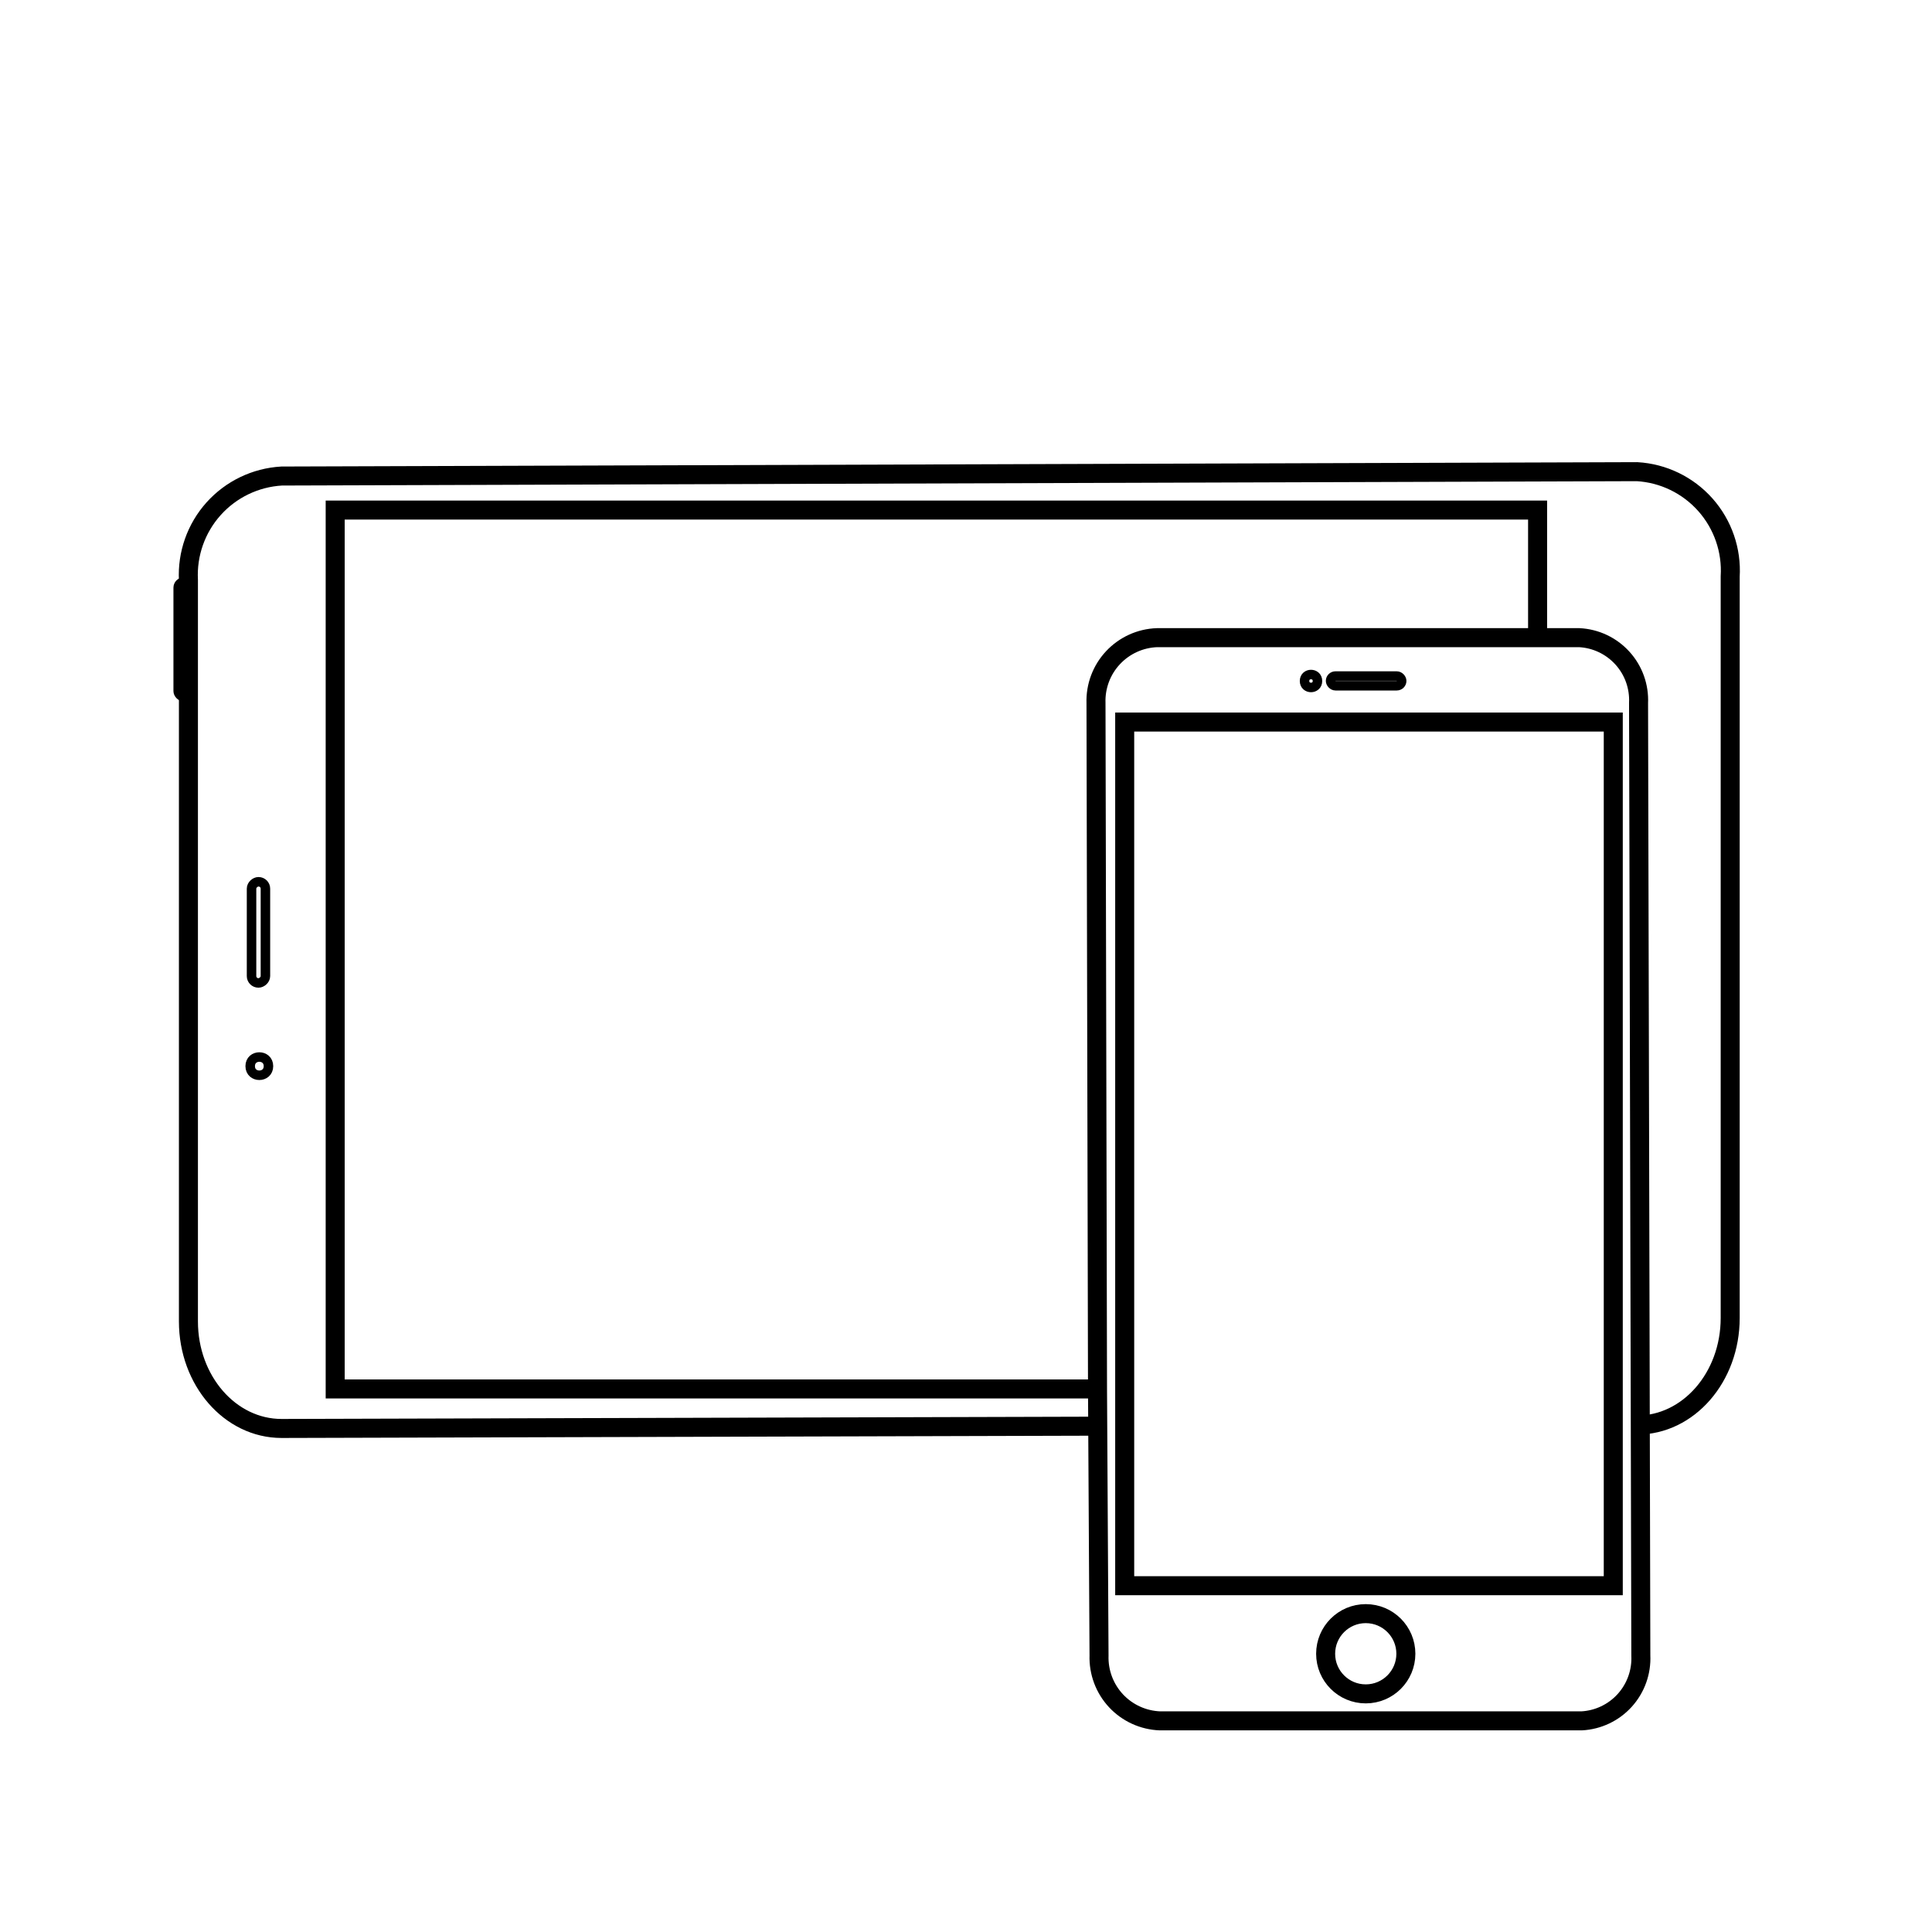 <?xml version="1.0" encoding="UTF-8"?>
<!-- Uploaded to: ICON Repo, www.svgrepo.com, Generator: ICON Repo Mixer Tools -->
<svg width="800px" height="800px" version="1.1" viewBox="144 144 512 512" xmlns="http://www.w3.org/2000/svg">
 <defs>
  <clipPath id="c">
   <path d="m148.09 197h503.81v397h-503.81z"/>
  </clipPath>
  <clipPath id="b">
   <path d="m363 241h288v410.9h-288z"/>
  </clipPath>
  <clipPath id="a">
   <path d="m424 500h164v151.9h-164z"/>
  </clipPath>
 </defs>
 <g clip-path="url(#c)">
  <path transform="matrix(5.038 0 0 5.038 148.09 148.09)" d="m85.3 74.15c2.71 0 4.9-2.52 4.9-5.63v-39.001c0.085-1.382-0.385-2.741-1.304-3.777-0.92-1.036-2.214-1.663-3.596-1.743l-71.3 0.23c-1.374 0.08-2.66 0.7-3.578 1.724-0.918 1.025-1.393 2.372-1.322 3.746v39c0 3.11 2.19 5.63 4.9 5.63l42.84-0.12" fill="none" stroke="#000000" stroke-miterlimit="10"/>
 </g>
 <path transform="matrix(5.038 0 0 5.038 148.09 148.09)" d="m56.93 72.25h-40.11v-46.231h63.249v6.711" fill="none" stroke="#000000" stroke-miterlimit="10"/>
 <path transform="matrix(5.038 0 0 5.038 148.09 148.09)" d="m13.31 55.27c0 0.64-0.961 0.64-0.961 0 0-0.64 0.961-0.64 0.961 0" fill="none" stroke="#000000" stroke-miterlimit="10" stroke-width=".5"/>
 <path transform="matrix(3.08e-16 -5.038 5.038 3.08e-16 -30.507 455.52)" d="m10.49 47.87h4.6c0.198 0 0.36 0.198 0.36 0.36v0.01c0 0.198-0.161 0.36-0.36 0.36h-4.6c-0.198 0-0.36-0.198-0.36-0.36v-0.01c0-0.198 0.161-0.36 0.36-0.36z" fill="none" stroke="#000000" stroke-miterlimit="10" stroke-width=".5"/>
 <path transform="matrix(-5.038 -6.17e-16 6.17e-16 -5.038 237.22 478.79)" d="m8.84 29.81c0.161 0 0.29 0.161 0.29 0.29v5.44c0 0.161-0.129 0.29-0.29 0.29s-0.29-0.161-0.29-0.29v-5.44c0-0.161 0.129-0.29 0.29-0.29z" fill="none" stroke="#000000" stroke-miterlimit="10" stroke-width=".5"/>
 <g clip-path="url(#b)">
  <path transform="matrix(5.038 0 0 5.038 148.09 148.09)" d="m57 86.27c-0.029 0.882 0.292 1.739 0.893 2.384 0.602 0.644 1.435 1.024 2.317 1.056h22.17c0.869-0.044 1.686-0.431 2.27-1.075 0.585-0.645 0.89-1.496 0.85-2.365l-0.12-50.1c0.041-0.869-0.264-1.72-0.849-2.364-0.585-0.645-1.402-1.032-2.271-1.075h-22.21c-0.882 0.031-1.715 0.411-2.317 1.056-0.602 0.644-0.923 1.502-0.893 2.383l0.08 36.08z" fill="none" stroke="#000000" stroke-miterlimit="10"/>
 </g>
 <g clip-path="url(#a)">
  <path transform="matrix(5.038 0 0 5.038 148.09 148.09)" d="m73.14 86.18c0 1.165-0.944 2.11-2.11 2.11s-2.11-0.944-2.11-2.11 0.944-2.111 2.11-2.111 2.11 0.945 2.11 2.111" fill="none" stroke="#000000" stroke-miterlimit="10"/>
 </g>
 <path transform="matrix(5.038 0 0 5.038 148.09 148.09)" d="m58.35 37.17h25.7v45.43h-25.7z" fill="none" stroke="#000000" stroke-miterlimit="10"/>
 <path transform="matrix(5.038 0 0 5.038 148.09 148.09)" d="m68.49 35.01c0 0.454-0.68 0.454-0.68 0 0-0.453 0.68-0.453 0.68 0" fill="none" stroke="#000000" stroke-miterlimit="10" stroke-width=".5"/>
 <path transform="matrix(5.038 0 0 5.038 148.09 148.09)" d="m69.44 34.75h3.22c0.143 0 0.26 0.141 0.26 0.255 0 0.141-0.116 0.255-0.26 0.255h-3.22c-0.143 0-0.26-0.141-0.26-0.255 0-0.141 0.116-0.255 0.26-0.255z" fill="none" stroke="#000000" stroke-miterlimit="10" stroke-width=".5"/>
</svg>